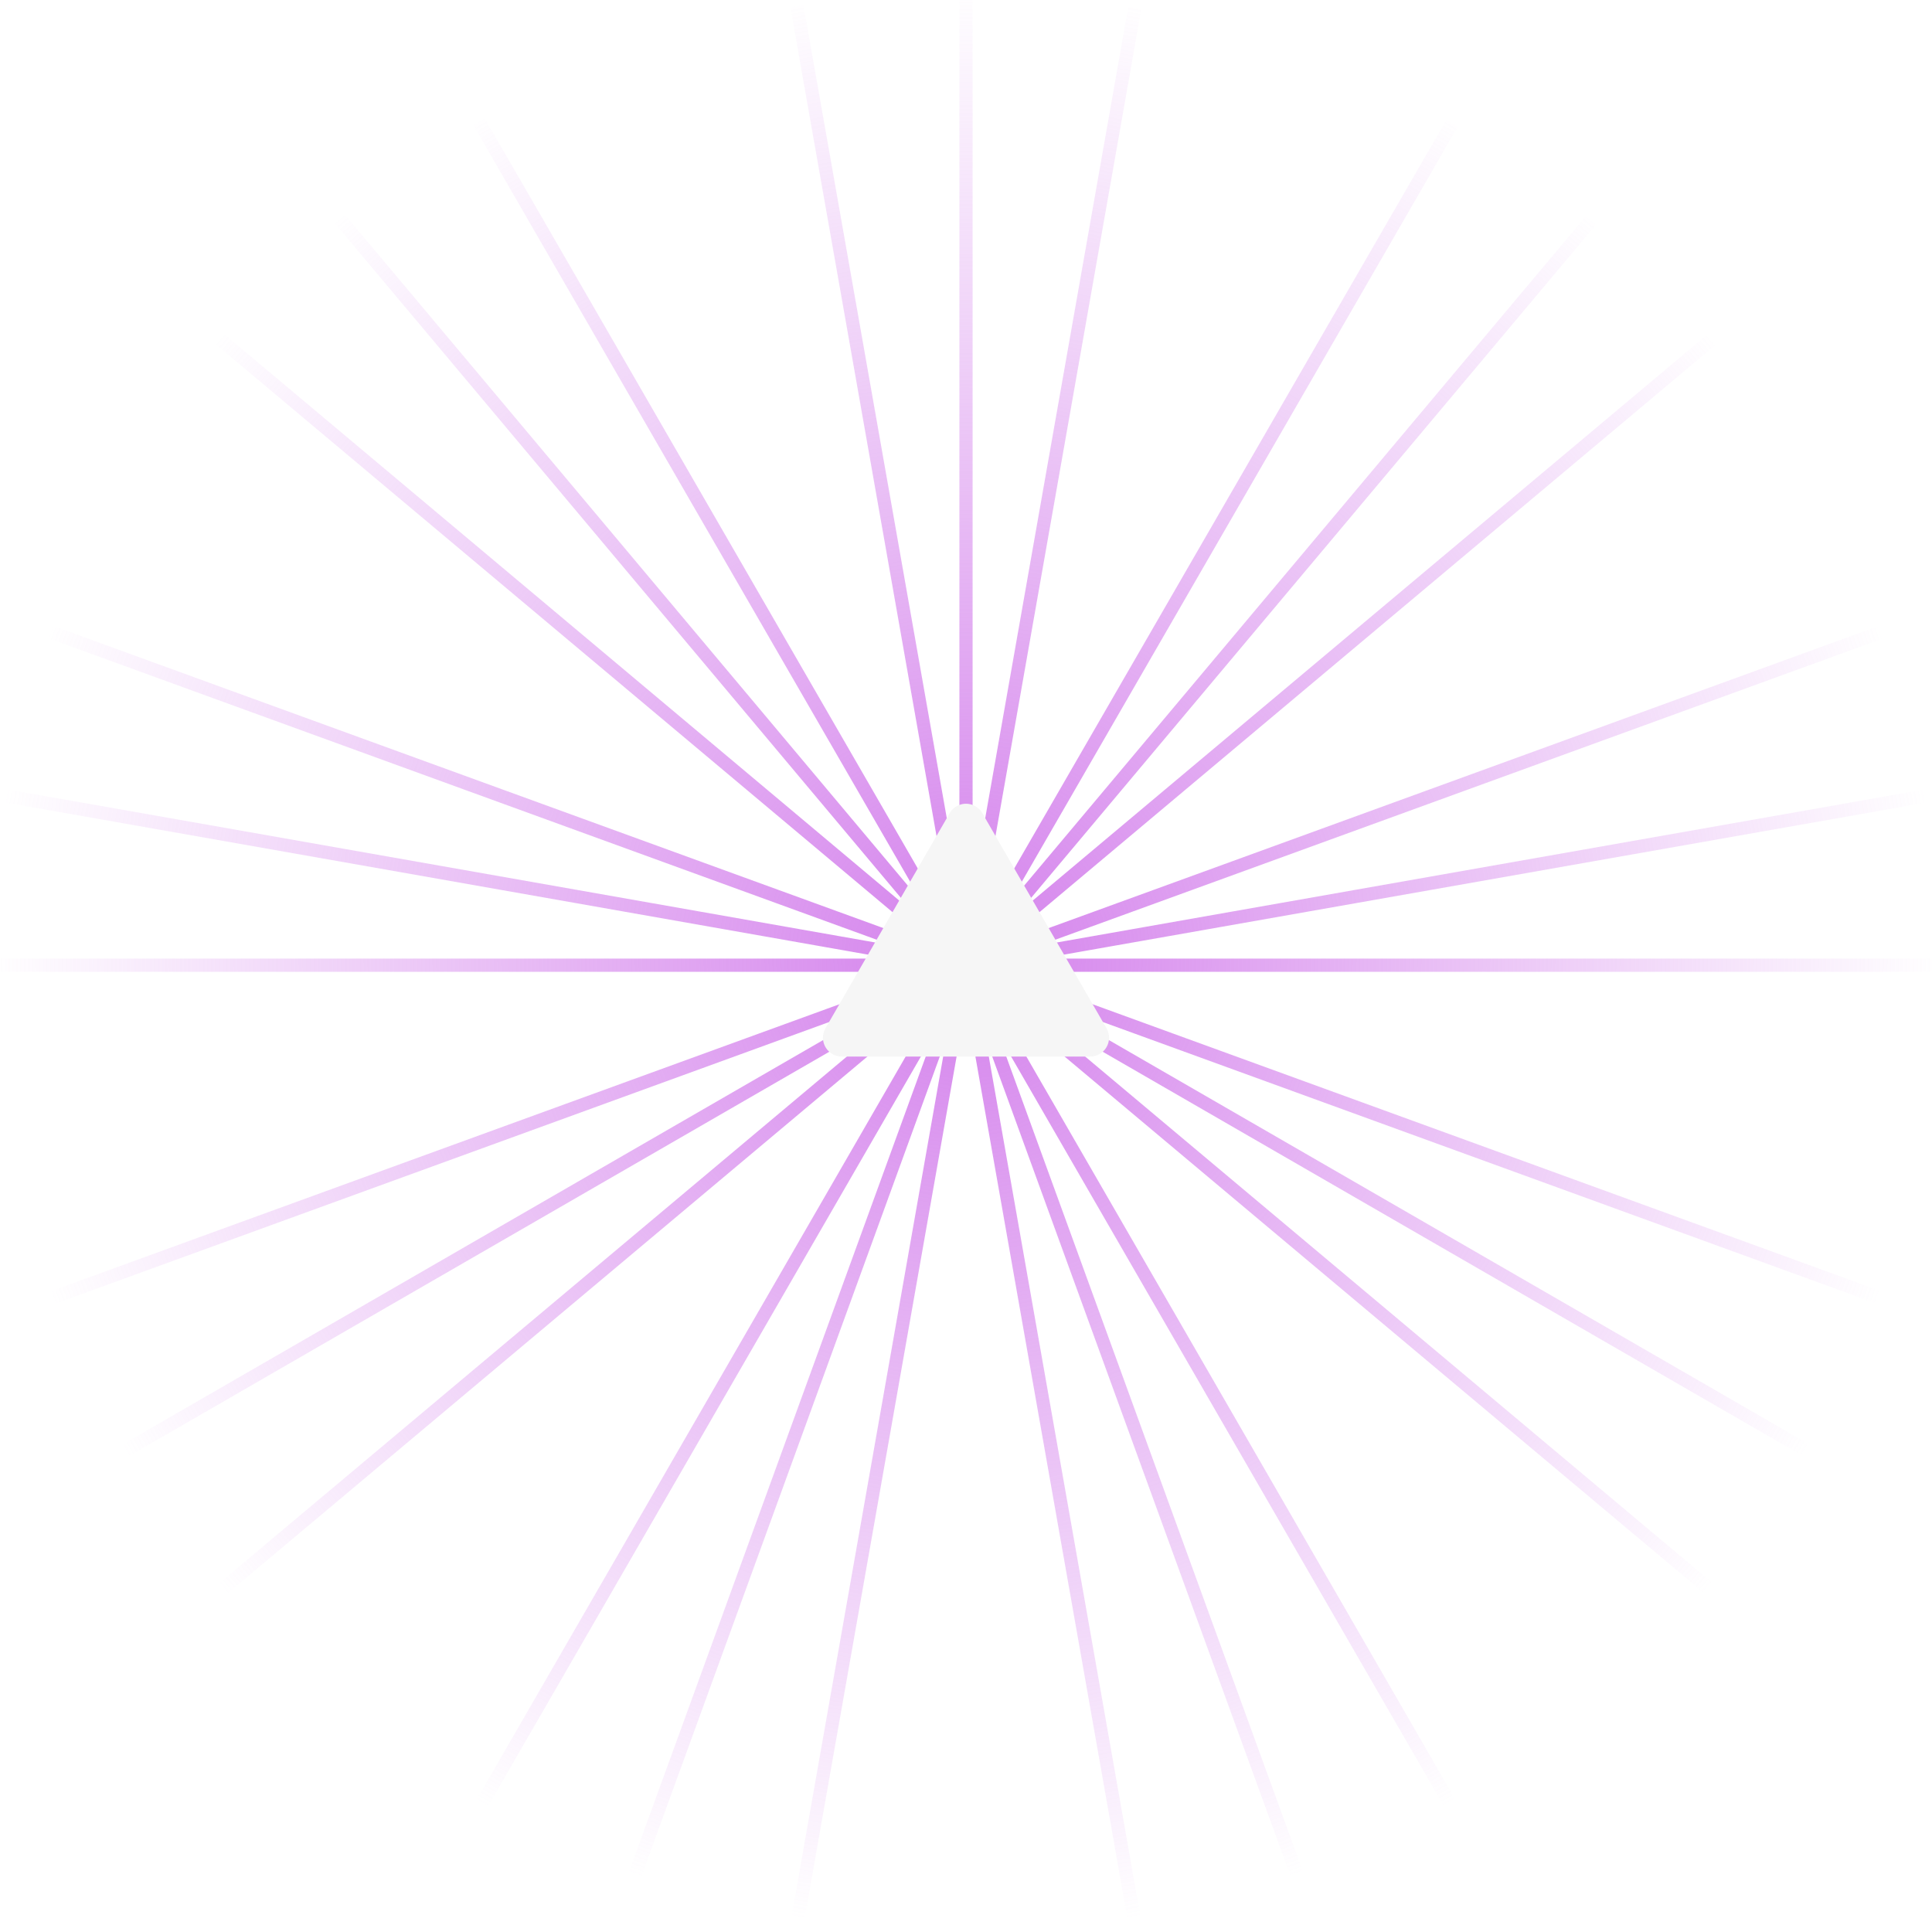 <?xml version="1.0" encoding="UTF-8"?>
<svg width="1024px" height="1024px" viewBox="0 0 1024 1024" version="1.1" xmlns="http://www.w3.org/2000/svg" xmlns:xlink="http://www.w3.org/1999/xlink">
    <title>NW</title>
    <defs>
        <circle id="path-1" cx="512" cy="512" r="45"></circle>
        <filter x="-110.0%" y="-110.0%" width="320.0%" height="320.0%" filterUnits="objectBoundingBox" id="filter-2">
            <feMorphology radius="16.5" operator="dilate" in="SourceAlpha" result="shadowSpreadOuter1"></feMorphology>
            <feOffset dx="0" dy="0" in="shadowSpreadOuter1" result="shadowOffsetOuter1"></feOffset>
            <feGaussianBlur stdDeviation="16.5" in="shadowOffsetOuter1" result="shadowBlurOuter1"></feGaussianBlur>
            <feColorMatrix values="0 0 0 0 0.831   0 0 0 0 0.51   0 0 0 0 0.925  0 0 0 1 0" type="matrix" in="shadowBlurOuter1"></feColorMatrix>
        </filter>
        <radialGradient cx="50%" cy="50%" fx="50%" fy="50%" r="50%" gradientTransform="translate(0.5, 0.5), scale(0.992, 1), rotate(90), translate(-0.5, -0.5)" id="radialGradient-3">
            <stop stop-color="#D482EC" offset="0%"></stop>
            <stop stop-color="#D482EC" stop-opacity="0" offset="100%"></stop>
        </radialGradient>
    </defs>
    <g id="NW" stroke="none" stroke-width="1" fill="none" fill-rule="evenodd">
        <g id="Oval" fill="black" fill-opacity="1">
            <use filter="url(#filter-2)" xlink:href="#path-1"></use>
        </g>
        <path d="M512,-0.146 L512,512 M1023.719,511.573 L511.573,511.573 M600.859,7.628 L511.926,511.994 M992.859,686.591 L511.599,511.427 M767.86,68.411 L511.787,511.943 M955.162,767.433 L511.63,511.36 M840.927,119.573 L511.726,511.9 M904,840.5 L511.673,511.299 M904,182.646 L511.673,511.847 M767.86,954.735 L511.787,511.203 M992.859,336.555 L511.599,511.719 M687.018,992.432 L511.854,511.172 M1015.945,422.714 L511.58,511.647 M600.859,1015.518 L511.926,511.153 M511.573,511.573 L-0.573,511.573 M511.926,511.994 L422.993,1016.359 M511.854,511.974 L336.69,993.234 M511.787,511.943 L255.713,955.474 M511.673,511.847 L119.346,841.049 M511.63,511.787 L68.099,767.86 M511.599,511.719 L30.339,686.883 M511.58,511.499 L7.214,422.566 M511.599,511.427 L30.339,336.263 M511.673,511.299 L119.346,182.097 M511.726,511.246 L182.524,118.919 M511.787,511.203 L255.713,67.672 M511.926,511.153 L422.993,6.787" id="Combined-Shape" stroke="url(#radialGradient-3)" stroke-width="7" stroke-linecap="square"></path>
        <path d="M520.66,431 L586.478,545 C589.24,549.783 587.601,555.899 582.818,558.66 C581.298,559.538 579.573,560 577.818,560 L446.182,560 C440.659,560 436.182,555.523 436.182,550 C436.182,548.245 436.644,546.52 437.522,545 L503.34,431 C506.101,426.217 512.217,424.578 517,427.34 C518.52,428.217 519.783,429.48 520.66,431 Z" id="Polygon" fill="#F6F6F6"></path>
    </g>
</svg>